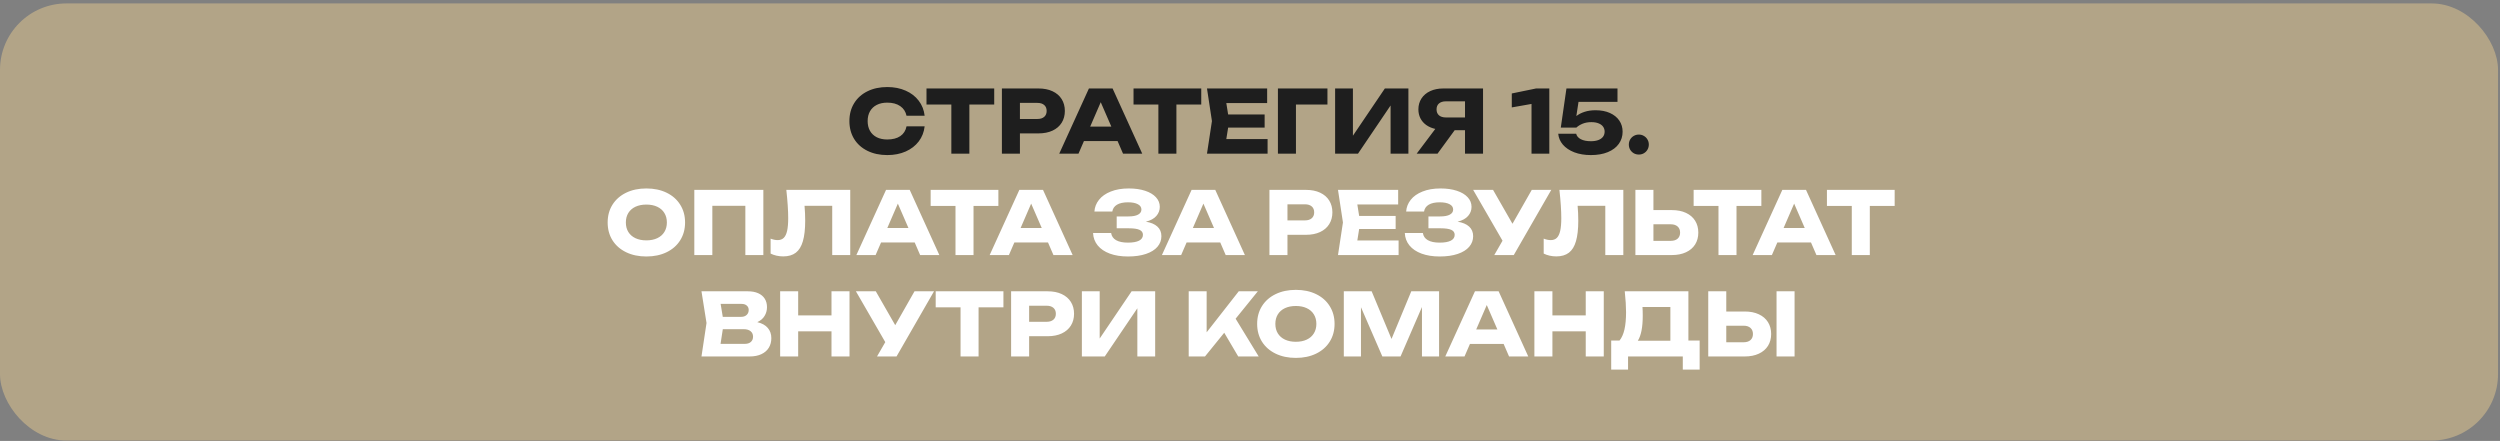 <?xml version="1.0" encoding="UTF-8"?> <svg xmlns="http://www.w3.org/2000/svg" width="567" height="100" viewBox="0 0 567 100" fill="none"><rect x="0" y="0" width="567" height="100" fill="#808080" stroke="none"/><rect y="0.778" width="566.554" height="99.136" rx="15.068" fill="#B2A487"></rect><path d="M209.709 28.658C209.564 29.952 209.118 31.092 208.369 32.077C207.62 33.056 206.631 33.818 205.403 34.363C204.175 34.902 202.785 35.171 201.235 35.171C199.534 35.171 198.033 34.849 196.732 34.206C195.432 33.562 194.423 32.659 193.707 31.496C192.998 30.327 192.643 28.98 192.643 27.456C192.643 25.932 192.998 24.589 193.707 23.426C194.423 22.257 195.432 21.351 196.732 20.707C198.033 20.063 199.534 19.741 201.235 19.741C202.785 19.741 204.175 20.014 205.403 20.559C206.631 21.098 207.62 21.86 208.369 22.845C209.118 23.824 209.564 24.96 209.709 26.254H205.6C205.403 25.321 204.927 24.592 204.171 24.067C203.416 23.541 202.434 23.278 201.225 23.278C200.312 23.278 199.521 23.449 198.851 23.791C198.187 24.126 197.675 24.609 197.314 25.239C196.959 25.863 196.782 26.602 196.782 27.456C196.782 28.31 196.959 29.052 197.314 29.683C197.675 30.307 198.187 30.79 198.851 31.131C199.521 31.466 200.312 31.634 201.225 31.634C202.447 31.634 203.433 31.381 204.181 30.875C204.937 30.363 205.41 29.624 205.6 28.658H209.709ZM210.128 20.066H225.489V23.702H219.853V34.846H215.764V23.702H210.128V20.066ZM235.527 20.066C236.756 20.066 237.82 20.276 238.72 20.697C239.619 21.117 240.309 21.712 240.789 22.48C241.268 23.249 241.508 24.142 241.508 25.16C241.508 26.178 241.268 27.072 240.789 27.84C240.309 28.609 239.619 29.203 238.72 29.624C237.82 30.044 236.756 30.254 235.527 30.254H231.32V34.846H227.231V20.066H235.527ZM235.291 26.983C235.948 26.983 236.46 26.822 236.828 26.5C237.196 26.178 237.38 25.732 237.38 25.16C237.38 24.589 237.196 24.142 236.828 23.82C236.46 23.498 235.948 23.337 235.291 23.337H231.32V26.983H235.291ZM259.057 34.846H254.702L253.47 31.998H245.834L244.602 34.846H240.237L246.967 20.066H252.337L259.057 34.846ZM249.647 23.18L247.253 28.717H252.051L249.647 23.18ZM257.084 20.066H272.445V23.702H266.809V34.846H262.72V23.702H257.084V20.066ZM278.542 28.944L278.128 31.535H287.489V34.846H273.744L274.867 27.456L273.744 20.066H287.39V23.377H278.128L278.542 25.968H286.819V28.944H278.542ZM289.833 20.066H301.065V23.712H293.922V34.846H289.833V20.066ZM306.843 30.777L314.085 20.066H319.426V34.846H315.386V23.919L307.996 34.846H302.803V20.066H306.843V30.777ZM336.352 20.066V34.846H332.263V29.525H329.927L326.035 34.846H321.306L325.523 29.239C324.741 29.062 324.062 28.77 323.484 28.363C322.905 27.949 322.462 27.44 322.153 26.835C321.845 26.231 321.69 25.555 321.69 24.806C321.69 23.873 321.923 23.049 322.39 22.332C322.863 21.61 323.526 21.052 324.38 20.657C325.234 20.263 326.216 20.066 327.326 20.066H336.352ZM332.263 26.638V22.983H327.917C327.254 22.983 326.735 23.144 326.361 23.466C325.993 23.788 325.809 24.234 325.809 24.806C325.809 25.384 325.993 25.834 326.361 26.155C326.735 26.477 327.254 26.638 327.917 26.638H332.263ZM342.873 21.199L348.381 20.066H351.386V34.846H347.347V23.574L342.873 24.362V21.199ZM361.881 25.003C363.122 25.003 364.203 25.21 365.122 25.623C366.048 26.037 366.761 26.612 367.26 27.348C367.76 28.083 368.009 28.924 368.009 29.87C368.009 30.908 367.72 31.828 367.142 32.629C366.571 33.43 365.743 34.054 364.659 34.501C363.575 34.948 362.294 35.171 360.816 35.171C359.398 35.171 358.14 34.961 357.043 34.541C355.952 34.114 355.092 33.535 354.461 32.806C353.837 32.071 353.486 31.246 353.407 30.333H357.476C357.595 30.852 357.946 31.266 358.531 31.575C359.122 31.877 359.884 32.028 360.816 32.028C361.46 32.028 362.015 31.943 362.482 31.772C362.955 31.594 363.313 31.345 363.556 31.023C363.805 30.695 363.93 30.307 363.93 29.86C363.93 29.433 363.815 29.059 363.585 28.737C363.355 28.409 363.014 28.156 362.56 27.978C362.107 27.794 361.562 27.702 360.925 27.702C360.169 27.702 359.506 27.821 358.935 28.057C358.363 28.294 357.89 28.589 357.516 28.944H353.988L355.269 20.066H366.847V23.101H358.008L357.516 26.323C358.041 25.909 358.669 25.587 359.398 25.357C360.127 25.121 360.954 25.003 361.881 25.003ZM371.687 35.053C371.267 35.053 370.883 34.954 370.534 34.757C370.193 34.554 369.92 34.281 369.717 33.94C369.52 33.591 369.421 33.207 369.421 32.787C369.421 32.366 369.52 31.985 369.717 31.644C369.92 31.296 370.193 31.023 370.534 30.826C370.883 30.622 371.267 30.52 371.687 30.52C372.108 30.52 372.489 30.622 372.83 30.826C373.178 31.023 373.451 31.296 373.648 31.644C373.852 31.985 373.953 32.366 373.953 32.787C373.953 33.207 373.852 33.591 373.648 33.94C373.451 34.281 373.178 34.554 372.83 34.757C372.489 34.954 372.108 35.053 371.687 35.053Z" fill="#1E1E1E"></path><path d="M146.595 58.171C144.861 58.171 143.331 57.849 142.004 57.206C140.677 56.562 139.646 55.659 138.91 54.496C138.181 53.327 137.816 51.98 137.816 50.456C137.816 48.932 138.181 47.589 138.91 46.426C139.646 45.257 140.677 44.35 142.004 43.707C143.331 43.063 144.861 42.741 146.595 42.741C148.329 42.741 149.86 43.063 151.187 43.707C152.514 44.35 153.542 45.257 154.271 46.426C155.007 47.589 155.374 48.932 155.374 50.456C155.374 51.98 155.007 53.327 154.271 54.496C153.542 55.659 152.514 56.562 151.187 57.206C149.86 57.849 148.329 58.171 146.595 58.171ZM146.595 54.516C147.541 54.516 148.362 54.351 149.059 54.023C149.761 53.694 150.3 53.225 150.675 52.614C151.056 52.003 151.246 51.284 151.246 50.456C151.246 49.629 151.056 48.909 150.675 48.298C150.3 47.687 149.761 47.218 149.059 46.889C148.362 46.561 147.541 46.397 146.595 46.397C145.649 46.397 144.825 46.561 144.122 46.889C143.426 47.218 142.887 47.687 142.506 48.298C142.132 48.909 141.945 49.629 141.945 50.456C141.945 51.284 142.132 52.003 142.506 52.614C142.887 53.225 143.426 53.694 144.122 54.023C144.825 54.351 145.649 54.516 146.595 54.516ZM157.47 57.846V43.066H173.127V57.846H169.047V46.682H161.559V57.846H157.47ZM192.835 43.066V57.846H188.746V46.682H182.469C182.568 47.792 182.617 48.922 182.617 50.072C182.617 51.977 182.443 53.52 182.095 54.703C181.753 55.885 181.218 56.755 180.489 57.314C179.76 57.872 178.807 58.151 177.631 58.151C177.119 58.151 176.613 58.096 176.114 57.984C175.621 57.872 175.175 57.715 174.774 57.511V54.121C175.345 54.345 175.878 54.456 176.37 54.456C176.942 54.456 177.401 54.289 177.75 53.954C178.098 53.612 178.354 53.08 178.518 52.358C178.682 51.629 178.764 50.673 178.764 49.49C178.764 47.776 178.623 45.635 178.341 43.066H192.835ZM213.043 57.846H208.688L207.457 54.998H199.821L198.589 57.846H194.224L200.954 43.066H206.324L213.043 57.846ZM203.634 46.18L201.239 51.717H206.038L203.634 46.18ZM211.071 43.066H226.432V46.702H220.796V57.846H216.707V46.702H211.071V43.066ZM243.276 57.846H238.921L237.69 54.998H230.053L228.822 57.846H224.457L231.187 43.066H236.557L243.276 57.846ZM233.867 46.18L231.472 51.717H236.271L233.867 46.18ZM259.878 50.279C261.014 50.463 261.884 50.831 262.489 51.382C263.1 51.934 263.405 52.663 263.405 53.57C263.405 54.476 263.106 55.278 262.508 55.974C261.917 56.664 261.05 57.202 259.907 57.59C258.771 57.977 257.408 58.171 255.818 58.171C254.255 58.171 252.885 57.954 251.709 57.521C250.534 57.087 249.617 56.47 248.96 55.668C248.304 54.861 247.952 53.918 247.906 52.841H252.005C252.104 53.55 252.475 54.092 253.118 54.466C253.762 54.841 254.662 55.028 255.818 55.028C256.915 55.028 257.756 54.88 258.341 54.585C258.925 54.282 259.218 53.839 259.218 53.254C259.218 52.742 258.961 52.368 258.449 52.131C257.943 51.895 257.119 51.776 255.976 51.776H253.266V49.087H255.917C256.896 49.087 257.631 48.949 258.124 48.673C258.623 48.397 258.873 48.016 258.873 47.53C258.873 47.004 258.603 46.6 258.065 46.318C257.533 46.029 256.787 45.884 255.828 45.884C254.771 45.884 253.94 46.065 253.335 46.426C252.731 46.788 252.376 47.303 252.271 47.973H248.212C248.277 46.994 248.622 46.111 249.246 45.323C249.87 44.528 250.76 43.901 251.916 43.441C253.073 42.974 254.439 42.741 256.015 42.741C257.408 42.741 258.636 42.915 259.7 43.263C260.764 43.611 261.586 44.101 262.164 44.731C262.748 45.362 263.041 46.088 263.041 46.909C263.041 47.697 262.778 48.39 262.252 48.988C261.733 49.586 260.942 50.016 259.878 50.279ZM282.342 57.846H277.987L276.756 54.998H269.119L267.888 57.846H263.523L270.253 43.066H275.623L282.342 57.846ZM272.933 46.18L270.538 51.717H275.337L272.933 46.18ZM296.205 43.066C297.433 43.066 298.497 43.276 299.397 43.697C300.297 44.117 300.987 44.712 301.466 45.48C301.946 46.249 302.185 47.142 302.185 48.16C302.185 49.178 301.946 50.072 301.466 50.84C300.987 51.609 300.297 52.203 299.397 52.624C298.497 53.044 297.433 53.254 296.205 53.254H291.997V57.846H287.908V43.066H296.205ZM295.968 49.983C296.625 49.983 297.137 49.822 297.505 49.5C297.873 49.178 298.057 48.732 298.057 48.16C298.057 47.589 297.873 47.142 297.505 46.82C297.137 46.498 296.625 46.337 295.968 46.337H291.997V49.983H295.968ZM308.255 51.944L307.842 54.535H317.202V57.846H303.457L304.58 50.456L303.457 43.066H317.103V46.377H307.842L308.255 48.968H316.532V51.944H308.255ZM330.581 50.279C331.718 50.463 332.588 50.831 333.193 51.382C333.803 51.934 334.109 52.663 334.109 53.57C334.109 54.476 333.81 55.278 333.212 55.974C332.621 56.664 331.754 57.202 330.611 57.59C329.475 57.977 328.112 58.171 326.522 58.171C324.959 58.171 323.589 57.954 322.413 57.521C321.237 57.087 320.321 56.47 319.664 55.668C319.007 54.861 318.656 53.918 318.61 52.841H322.709C322.807 53.55 323.179 54.092 323.822 54.466C324.466 54.841 325.366 55.028 326.522 55.028C327.619 55.028 328.46 54.88 329.044 54.585C329.629 54.282 329.921 53.839 329.921 53.254C329.921 52.742 329.665 52.368 329.153 52.131C328.647 51.895 327.823 51.776 326.68 51.776H323.97V49.087H326.621C327.599 49.087 328.335 48.949 328.828 48.673C329.327 48.397 329.576 48.016 329.576 47.53C329.576 47.004 329.307 46.6 328.768 46.318C328.236 46.029 327.491 45.884 326.532 45.884C325.474 45.884 324.643 46.065 324.039 46.426C323.435 46.788 323.08 47.303 322.975 47.973H318.915C318.981 46.994 319.326 46.111 319.95 45.323C320.574 44.528 321.464 43.901 322.62 43.441C323.776 42.974 325.143 42.741 326.719 42.741C328.112 42.741 329.34 42.915 330.404 43.263C331.468 43.611 332.289 44.101 332.867 44.731C333.452 45.362 333.744 46.088 333.744 46.909C333.744 47.697 333.482 48.39 332.956 48.988C332.437 49.586 331.646 50.016 330.581 50.279ZM343.03 50.752L347.404 43.066H351.828L343.325 57.846H338.901L340.773 54.594L334.113 43.066H338.625L343.03 50.752ZM368.17 43.066V57.846H364.081V46.682H357.805C357.903 47.792 357.952 48.922 357.952 50.072C357.952 51.977 357.778 53.52 357.43 54.703C357.089 55.885 356.553 56.755 355.824 57.314C355.095 57.872 354.142 58.151 352.967 58.151C352.454 58.151 351.949 58.096 351.449 57.984C350.957 57.872 350.51 57.715 350.109 57.511V54.121C350.681 54.345 351.213 54.456 351.705 54.456C352.277 54.456 352.737 54.289 353.085 53.954C353.433 53.612 353.689 53.08 353.853 52.358C354.018 51.629 354.1 50.673 354.1 49.49C354.1 47.776 353.959 45.635 353.676 43.066H368.17ZM379.176 47.648C380.411 47.648 381.478 47.858 382.378 48.279C383.285 48.699 383.978 49.294 384.457 50.062C384.937 50.831 385.176 51.727 385.176 52.752C385.176 53.777 384.937 54.673 384.457 55.442C383.978 56.204 383.285 56.795 382.378 57.215C381.478 57.636 380.411 57.846 379.176 57.846H370.909V43.066H374.998V47.648H379.176ZM378.93 54.624C379.593 54.624 380.112 54.46 380.486 54.131C380.861 53.796 381.048 53.337 381.048 52.752C381.048 52.167 380.861 51.708 380.486 51.373C380.112 51.038 379.593 50.87 378.93 50.87H374.998V54.624H378.93ZM384.116 43.066H399.477V46.702H393.841V57.846H389.752V46.702H384.116V43.066ZM416.322 57.846H411.966L410.735 54.998H403.099L401.867 57.846H397.502L404.232 43.066H409.602L416.322 57.846ZM406.912 46.18L404.517 51.717H409.316L406.912 46.18ZM414.349 43.066H429.71V46.702H424.074V57.846H419.985V46.702H414.349V43.066ZM171.757 73.062C172.814 73.312 173.609 73.752 174.141 74.382C174.673 75.006 174.939 75.775 174.939 76.688C174.939 77.502 174.752 78.222 174.378 78.846C174.003 79.47 173.445 79.959 172.703 80.314C171.967 80.669 171.067 80.846 170.003 80.846H159.095L160.238 73.259L159.095 66.066H169.619C170.525 66.066 171.303 66.211 171.954 66.5C172.604 66.789 173.1 67.203 173.442 67.741C173.783 68.28 173.954 68.92 173.954 69.663C173.954 70.385 173.773 71.045 173.412 71.643C173.057 72.241 172.506 72.714 171.757 73.062ZM169.806 70.293C169.806 69.886 169.661 69.558 169.372 69.308C169.09 69.052 168.696 68.924 168.19 68.924H163.441L163.923 71.86H168.111C168.61 71.86 169.018 71.719 169.333 71.436C169.648 71.147 169.806 70.766 169.806 70.293ZM168.919 77.989C169.504 77.989 169.96 77.844 170.289 77.555C170.624 77.266 170.791 76.865 170.791 76.353C170.791 75.834 170.607 75.424 170.239 75.121C169.871 74.813 169.346 74.658 168.663 74.658H163.933L163.421 77.989H168.919ZM188.582 71.535V66.066H192.671V80.846H188.582V75.141H181.025V80.846H176.936V66.066H181.025V71.535H188.582ZM203.037 73.752L207.411 66.066H211.835L203.332 80.846H198.908L200.78 77.594L194.12 66.066H198.632L203.037 73.752ZM212.216 66.066H227.577V69.702H221.941V80.846H217.852V69.702H212.216V66.066ZM237.615 66.066C238.844 66.066 239.908 66.276 240.808 66.697C241.708 67.117 242.397 67.712 242.877 68.48C243.356 69.249 243.596 70.142 243.596 71.16C243.596 72.178 243.356 73.072 242.877 73.84C242.397 74.609 241.708 75.203 240.808 75.624C239.908 76.044 238.844 76.254 237.615 76.254H233.408V80.846H229.319V66.066H237.615ZM237.379 72.983C238.036 72.983 238.548 72.822 238.916 72.5C239.284 72.178 239.468 71.732 239.468 71.16C239.468 70.589 239.284 70.142 238.916 69.82C238.548 69.499 238.036 69.338 237.379 69.338H233.408V72.983H237.379ZM249.408 76.777L256.65 66.066H261.991V80.846H257.951V69.919L250.561 80.846H245.369V66.066H249.408V76.777ZM280.239 72.284L285.471 80.846H280.83L277.657 75.466L273.292 80.846H269.597V66.066H273.667V75.368L280.948 66.066H285.274L280.239 72.284ZM293.901 81.171C292.167 81.171 290.637 80.849 289.31 80.206C287.983 79.562 286.951 78.659 286.216 77.496C285.487 76.327 285.122 74.98 285.122 73.456C285.122 71.932 285.487 70.589 286.216 69.426C286.951 68.257 287.983 67.35 289.31 66.707C290.637 66.063 292.167 65.741 293.901 65.741C295.635 65.741 297.166 66.063 298.493 66.707C299.82 67.35 300.848 68.257 301.577 69.426C302.312 70.589 302.68 71.932 302.68 73.456C302.68 74.98 302.312 76.327 301.577 77.496C300.848 78.659 299.82 79.562 298.493 80.206C297.166 80.849 295.635 81.171 293.901 81.171ZM293.901 77.516C294.847 77.516 295.668 77.351 296.364 77.023C297.067 76.695 297.606 76.225 297.98 75.614C298.361 75.003 298.552 74.284 298.552 73.456C298.552 72.629 298.361 71.909 297.98 71.298C297.606 70.687 297.067 70.218 296.364 69.889C295.668 69.561 294.847 69.397 293.901 69.397C292.955 69.397 292.131 69.561 291.428 69.889C290.732 70.218 290.193 70.687 289.812 71.298C289.438 71.909 289.251 72.629 289.251 73.456C289.251 74.284 289.438 75.003 289.812 75.614C290.193 76.225 290.732 76.695 291.428 77.023C292.131 77.351 292.955 77.516 293.901 77.516ZM315.595 76.875L320.078 66.066H326.384V80.846H322.502V69.633L317.644 80.846H313.516L308.668 69.682V80.846H304.776V66.066H311.092L315.595 76.875ZM346.609 80.846H342.254L341.022 77.998H333.386L332.154 80.846H327.789L334.519 66.066H339.889L346.609 80.846ZM337.199 69.18L334.805 74.717H339.603L337.199 69.18ZM359.645 71.535V66.066H363.734V80.846H359.645V75.141H352.088V80.846H347.999V66.066H352.088V71.535H359.645ZM382.929 77.24H385.481V83.822H381.658V80.846H369.243V83.822H365.42V77.24H367.302C367.808 76.622 368.183 75.785 368.426 74.727C368.669 73.663 368.79 72.353 368.79 70.796C368.79 69.528 368.692 67.951 368.495 66.066H382.929V77.24ZM378.84 77.279V69.633H372.515C372.554 70.198 372.574 70.865 372.574 71.633C372.574 74.221 372.203 76.103 371.46 77.279H378.84ZM395.697 70.648C396.932 70.648 398 70.858 398.899 71.279C399.806 71.699 400.499 72.293 400.978 73.062C401.458 73.831 401.698 74.727 401.698 75.752C401.698 76.777 401.458 77.673 400.978 78.442C400.499 79.204 399.806 79.795 398.899 80.215C398 80.636 396.932 80.846 395.697 80.846H387.43V66.066H391.519V70.648H395.697ZM395.451 77.624C396.114 77.624 396.633 77.46 397.008 77.131C397.382 76.796 397.569 76.337 397.569 75.752C397.569 75.167 397.382 74.707 397.008 74.373C396.633 74.037 396.114 73.87 395.451 73.87H391.519V77.624H395.451ZM402.92 80.846V66.066H407.009V80.846H402.92Z" fill="white"></path></svg> 